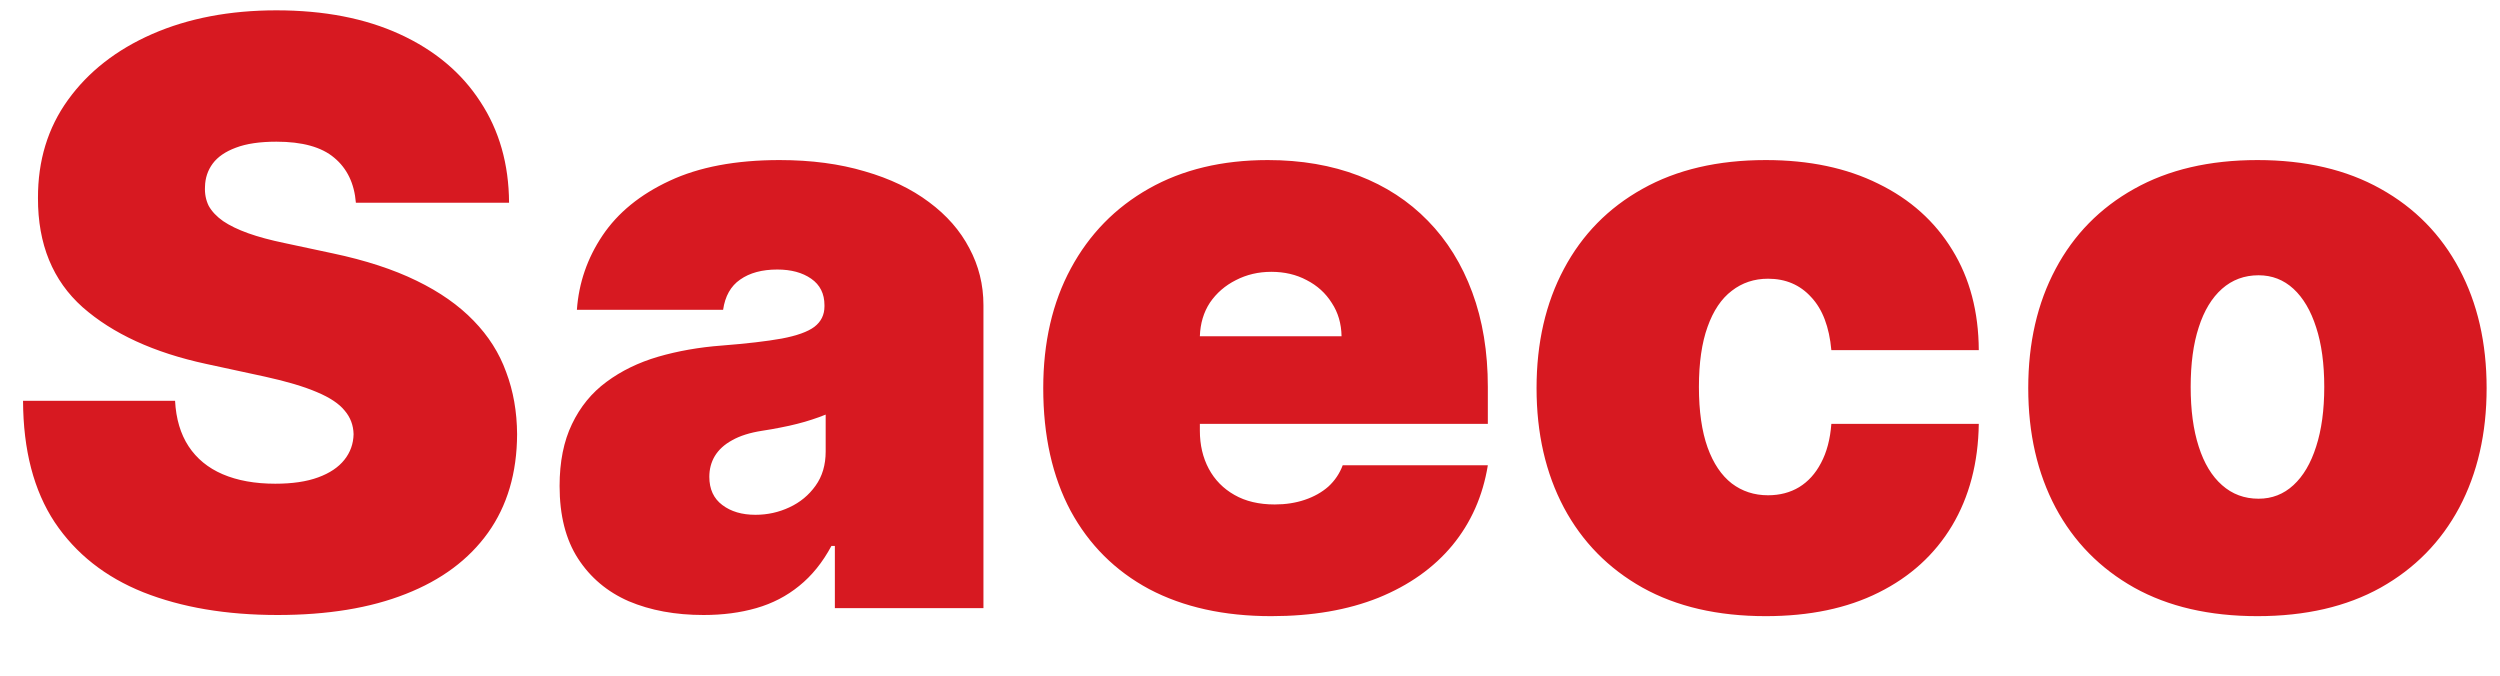 <?xml version="1.0" encoding="UTF-8"?> <svg xmlns="http://www.w3.org/2000/svg" width="37" height="10" viewBox="0 0 37 10" fill="none"> <path d="M5.267 3C5.244 2.716 5.138 2.494 4.947 2.335C4.76 2.176 4.474 2.097 4.091 2.097C3.847 2.097 3.646 2.126 3.49 2.186C3.337 2.243 3.223 2.321 3.149 2.42C3.075 2.52 3.037 2.634 3.034 2.761C3.028 2.866 3.047 2.962 3.089 3.047C3.135 3.129 3.206 3.205 3.303 3.273C3.399 3.338 3.523 3.398 3.673 3.452C3.824 3.506 4.003 3.554 4.21 3.597L4.926 3.75C5.409 3.852 5.822 3.987 6.166 4.155C6.51 4.322 6.791 4.52 7.01 4.747C7.229 4.972 7.389 5.224 7.491 5.506C7.597 5.787 7.651 6.094 7.653 6.426C7.651 7 7.507 7.486 7.223 7.884C6.939 8.281 6.533 8.584 6.004 8.791C5.479 8.999 4.847 9.102 4.108 9.102C3.349 9.102 2.688 8.99 2.122 8.766C1.56 8.541 1.122 8.196 0.81 7.73C0.5 7.261 0.344 6.662 0.341 5.932H2.591C2.605 6.199 2.672 6.423 2.791 6.605C2.911 6.787 3.078 6.925 3.294 7.018C3.513 7.112 3.773 7.159 4.074 7.159C4.327 7.159 4.538 7.128 4.709 7.065C4.879 7.003 5.009 6.916 5.097 6.805C5.185 6.695 5.23 6.568 5.233 6.426C5.23 6.293 5.186 6.176 5.101 6.077C5.018 5.974 4.882 5.884 4.692 5.804C4.501 5.722 4.244 5.645 3.92 5.574L3.051 5.386C2.278 5.219 1.669 4.939 1.223 4.547C0.78 4.152 0.56 3.614 0.562 2.932C0.56 2.378 0.707 1.893 1.006 1.479C1.307 1.061 1.723 0.736 2.254 0.503C2.788 0.27 3.401 0.153 4.091 0.153C4.795 0.153 5.405 0.271 5.919 0.507C6.433 0.743 6.83 1.075 7.108 1.504C7.389 1.93 7.531 2.429 7.534 3H5.267ZM10.413 9.102C9.995 9.102 9.626 9.034 9.305 8.898C8.987 8.759 8.737 8.548 8.555 8.267C8.373 7.986 8.282 7.628 8.282 7.193C8.282 6.835 8.343 6.53 8.465 6.277C8.587 6.021 8.758 5.812 8.977 5.651C9.195 5.489 9.45 5.365 9.739 5.28C10.032 5.195 10.347 5.139 10.685 5.114C11.052 5.085 11.346 5.051 11.568 5.011C11.792 4.969 11.954 4.911 12.053 4.837C12.153 4.76 12.202 4.659 12.202 4.534V4.517C12.202 4.347 12.137 4.216 12.006 4.125C11.876 4.034 11.708 3.989 11.504 3.989C11.279 3.989 11.096 4.038 10.954 4.138C10.815 4.234 10.731 4.384 10.702 4.585H8.538C8.566 4.188 8.692 3.821 8.917 3.486C9.144 3.148 9.475 2.878 9.91 2.676C10.345 2.472 10.887 2.369 11.538 2.369C12.006 2.369 12.427 2.425 12.799 2.536C13.171 2.643 13.488 2.795 13.749 2.991C14.011 3.185 14.21 3.412 14.346 3.673C14.485 3.932 14.555 4.213 14.555 4.517V9H12.356V8.08H12.305C12.174 8.324 12.015 8.521 11.827 8.672C11.643 8.822 11.431 8.932 11.193 9C10.957 9.068 10.697 9.102 10.413 9.102ZM11.18 7.619C11.359 7.619 11.526 7.582 11.682 7.509C11.842 7.435 11.971 7.328 12.07 7.189C12.17 7.05 12.22 6.881 12.22 6.682V6.136C12.157 6.162 12.09 6.186 12.019 6.209C11.951 6.232 11.877 6.253 11.798 6.273C11.721 6.293 11.639 6.311 11.55 6.328C11.465 6.345 11.376 6.361 11.282 6.375C11.1 6.403 10.951 6.45 10.835 6.516C10.721 6.578 10.636 6.656 10.579 6.75C10.525 6.841 10.498 6.943 10.498 7.057C10.498 7.239 10.562 7.378 10.69 7.474C10.818 7.571 10.981 7.619 11.18 7.619ZM18.815 9.119C18.116 9.119 17.514 8.986 17.008 8.719C16.505 8.449 16.117 8.062 15.845 7.56C15.575 7.054 15.44 6.449 15.44 5.744C15.44 5.068 15.576 4.477 15.849 3.972C16.122 3.466 16.507 3.072 17.004 2.791C17.501 2.51 18.088 2.369 18.764 2.369C19.258 2.369 19.706 2.446 20.106 2.599C20.507 2.753 20.849 2.976 21.133 3.268C21.417 3.558 21.636 3.911 21.789 4.325C21.943 4.74 22.02 5.207 22.02 5.727V6.273H16.173V4.977H19.855C19.852 4.79 19.804 4.625 19.71 4.483C19.619 4.338 19.495 4.226 19.339 4.146C19.186 4.064 19.011 4.023 18.815 4.023C18.625 4.023 18.45 4.064 18.291 4.146C18.132 4.226 18.004 4.337 17.907 4.479C17.814 4.621 17.764 4.787 17.758 4.977V6.375C17.758 6.585 17.802 6.773 17.89 6.938C17.978 7.102 18.105 7.232 18.27 7.325C18.434 7.419 18.633 7.466 18.866 7.466C19.028 7.466 19.176 7.443 19.309 7.398C19.446 7.352 19.562 7.287 19.659 7.202C19.755 7.114 19.826 7.009 19.872 6.886H22.02C21.946 7.341 21.771 7.736 21.495 8.071C21.22 8.403 20.855 8.662 20.4 8.847C19.948 9.028 19.42 9.119 18.815 9.119ZM26.133 9.119C25.423 9.119 24.815 8.979 24.309 8.697C23.803 8.413 23.416 8.018 23.146 7.513C22.876 7.004 22.741 6.415 22.741 5.744C22.741 5.074 22.876 4.486 23.146 3.98C23.416 3.472 23.803 3.077 24.309 2.795C24.815 2.511 25.423 2.369 26.133 2.369C26.775 2.369 27.33 2.486 27.799 2.719C28.271 2.949 28.636 3.276 28.894 3.699C29.153 4.119 29.283 4.614 29.286 5.182H27.104C27.073 4.838 26.974 4.577 26.806 4.398C26.641 4.216 26.428 4.125 26.167 4.125C25.962 4.125 25.783 4.185 25.63 4.304C25.477 4.42 25.357 4.598 25.272 4.837C25.187 5.072 25.144 5.369 25.144 5.727C25.144 6.085 25.187 6.384 25.272 6.622C25.357 6.858 25.477 7.036 25.63 7.155C25.783 7.271 25.962 7.33 26.167 7.33C26.34 7.33 26.494 7.29 26.627 7.21C26.761 7.128 26.869 7.009 26.951 6.852C27.036 6.693 27.087 6.5 27.104 6.273H29.286C29.278 6.849 29.146 7.352 28.89 7.781C28.634 8.207 28.272 8.537 27.803 8.77C27.337 9.003 26.78 9.119 26.133 9.119ZM33.41 9.119C32.7 9.119 32.092 8.979 31.586 8.697C31.081 8.413 30.693 8.018 30.423 7.513C30.153 7.004 30.018 6.415 30.018 5.744C30.018 5.074 30.153 4.486 30.423 3.98C30.693 3.472 31.081 3.077 31.586 2.795C32.092 2.511 32.7 2.369 33.41 2.369C34.12 2.369 34.728 2.511 35.234 2.795C35.74 3.077 36.127 3.472 36.397 3.98C36.667 4.486 36.802 5.074 36.802 5.744C36.802 6.415 36.667 7.004 36.397 7.513C36.127 8.018 35.74 8.413 35.234 8.697C34.728 8.979 34.12 9.119 33.41 9.119ZM33.427 7.381C33.626 7.381 33.798 7.314 33.943 7.18C34.088 7.047 34.2 6.857 34.279 6.609C34.359 6.362 34.399 6.068 34.399 5.727C34.399 5.384 34.359 5.089 34.279 4.845C34.2 4.598 34.088 4.408 33.943 4.274C33.798 4.141 33.626 4.074 33.427 4.074C33.217 4.074 33.037 4.141 32.886 4.274C32.735 4.408 32.62 4.598 32.541 4.845C32.461 5.089 32.422 5.384 32.422 5.727C32.422 6.068 32.461 6.362 32.541 6.609C32.62 6.857 32.735 7.047 32.886 7.18C33.037 7.314 33.217 7.381 33.427 7.381Z" fill="#D71921"></path> </svg> 